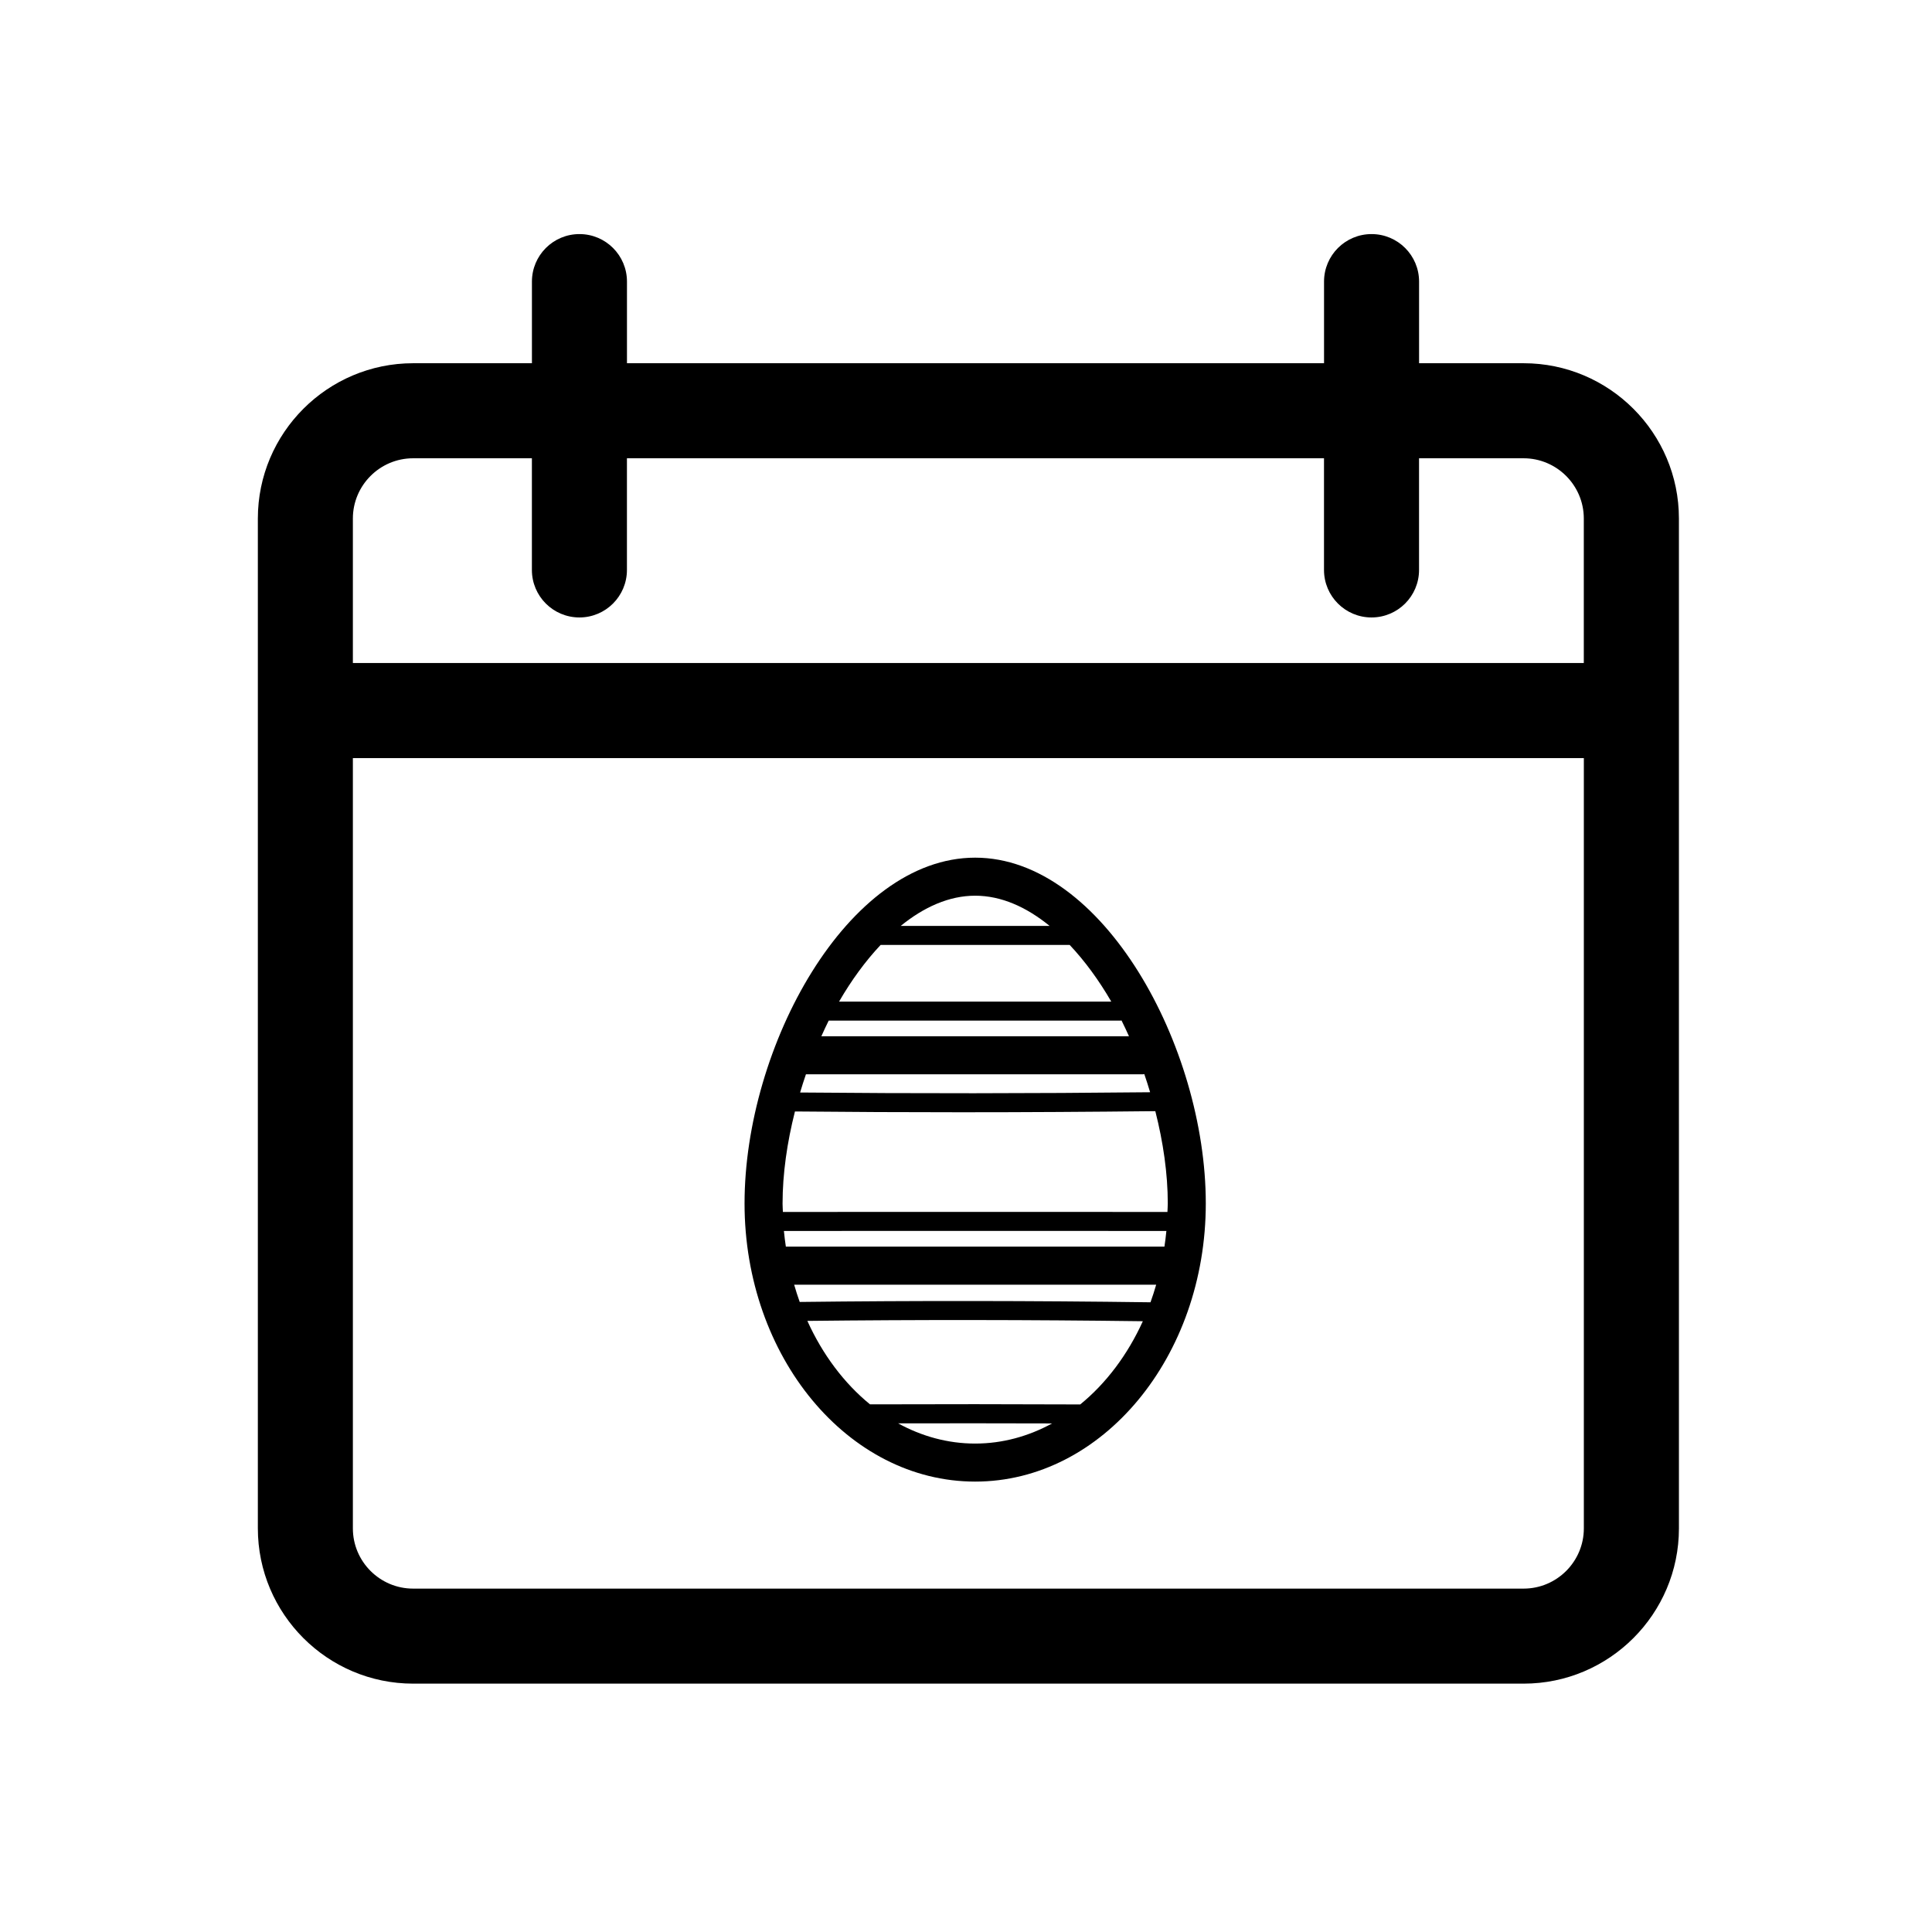 <?xml version="1.0" encoding="UTF-8"?>
<!-- The Best Svg Icon site in the world: iconSvg.co, Visit us! https://iconsvg.co -->
<svg fill="#000000" width="800px" height="800px" version="1.1" viewBox="144 144 512 512" xmlns="http://www.w3.org/2000/svg">
 <g>
  <path d="m547.77 240.26h-27.699v-21.633c0-6.957-5.637-12.594-12.594-12.594-6.957 0-12.594 5.637-12.594 12.594v21.633h-184.73v-21.633c0-6.957-5.637-12.594-12.594-12.594-6.957 0-12.594 5.637-12.594 12.594v21.633h-31.477c-22.691 0-41.156 18.465-41.156 41.156v267.61c0 22.695 18.465 41.156 41.156 41.156h294.29c22.691 0 41.156-18.465 41.156-41.156l-0.004-267.61c0-22.699-18.465-41.156-41.156-41.156zm-294.29 25.188h31.477v29.59c0 6.957 5.637 12.594 12.594 12.594 6.957 0 12.594-5.637 12.594-12.594v-29.59h184.73v29.59c0 6.957 5.637 12.594 12.594 12.594s12.594-5.637 12.594-12.594v-29.59h27.699c8.801 0 15.965 7.164 15.965 15.965v38.289l-326.21 0.004v-38.289c0-8.801 7.164-15.969 15.965-15.969zm294.29 299.55h-294.29c-8.801 0-15.965-7.164-15.965-15.965v-204.13h326.22v204.13c0 8.801-7.164 15.965-15.969 15.965z"/>
  <path d="m402.43 371.29c-33.855 0-61.117 50.125-61.117 91.629 0 40.648 27.418 73.719 61.117 73.719 33.699 0 61.117-33.07 61.117-73.719 0-41.504-27.262-91.629-61.117-91.629zm46.465 117.83c-31.281-0.418-62.52-0.453-92.965-0.09-0.539-1.496-1.023-3.027-1.473-4.578h95.945c-0.461 1.582-0.957 3.141-1.508 4.668zm-85.285-74.645h77.379c0.082 0 0.145-0.035 0.223-0.047 0.695 1.367 1.328 2.781 1.977 4.191h-81.523c0.637-1.395 1.266-2.797 1.945-4.144zm13.77-20.062h50.094c4.019 4.266 7.738 9.344 11.023 15.02h-72.137c3.281-5.668 7-10.754 11.02-15.02zm69.57 34.285c0.105 0 0.195-0.055 0.301-0.059 0.555 1.594 1.055 3.203 1.543 4.816-31.262 0.332-62.418 0.352-92.758 0.07 0.488-1.617 0.992-3.231 1.547-4.828zm-95.562 34.223c0-7.859 1.203-16.168 3.281-24.371 14.531 0.141 29.242 0.211 44.074 0.211 17.027 0 34.223-0.105 51.43-0.293 2.09 8.227 3.301 16.57 3.301 24.449 0 0.762-0.07 1.5-0.09 2.262-33.434-0.023-68.645-0.023-101.91 0-0.02-0.758-0.09-1.496-0.09-2.258zm0.871 11.453c-0.203-1.371-0.383-2.754-0.516-4.156 33.09-0.023 68.094-0.023 101.36 0-0.133 1.402-0.312 2.781-0.516 4.156zm69.895-85h-39.449c6.152-5.012 12.836-8.004 19.723-8.004 6.891 0 13.574 2.992 19.727 8.004zm-40.145 131.83c13.602-0.023 27.207-0.023 40.809 0.02-6.254 3.41-13.141 5.336-20.391 5.336-7.258 0-14.16-1.93-20.418-5.356zm48.262-5.012c-18.574-0.082-37.145-0.086-55.711-0.023-6.856-5.598-12.566-13.191-16.602-22.117 29.152-0.332 58.984-0.301 88.906 0.086-4.043 8.898-9.746 16.473-16.594 22.055z"/>
 </g>
</svg>